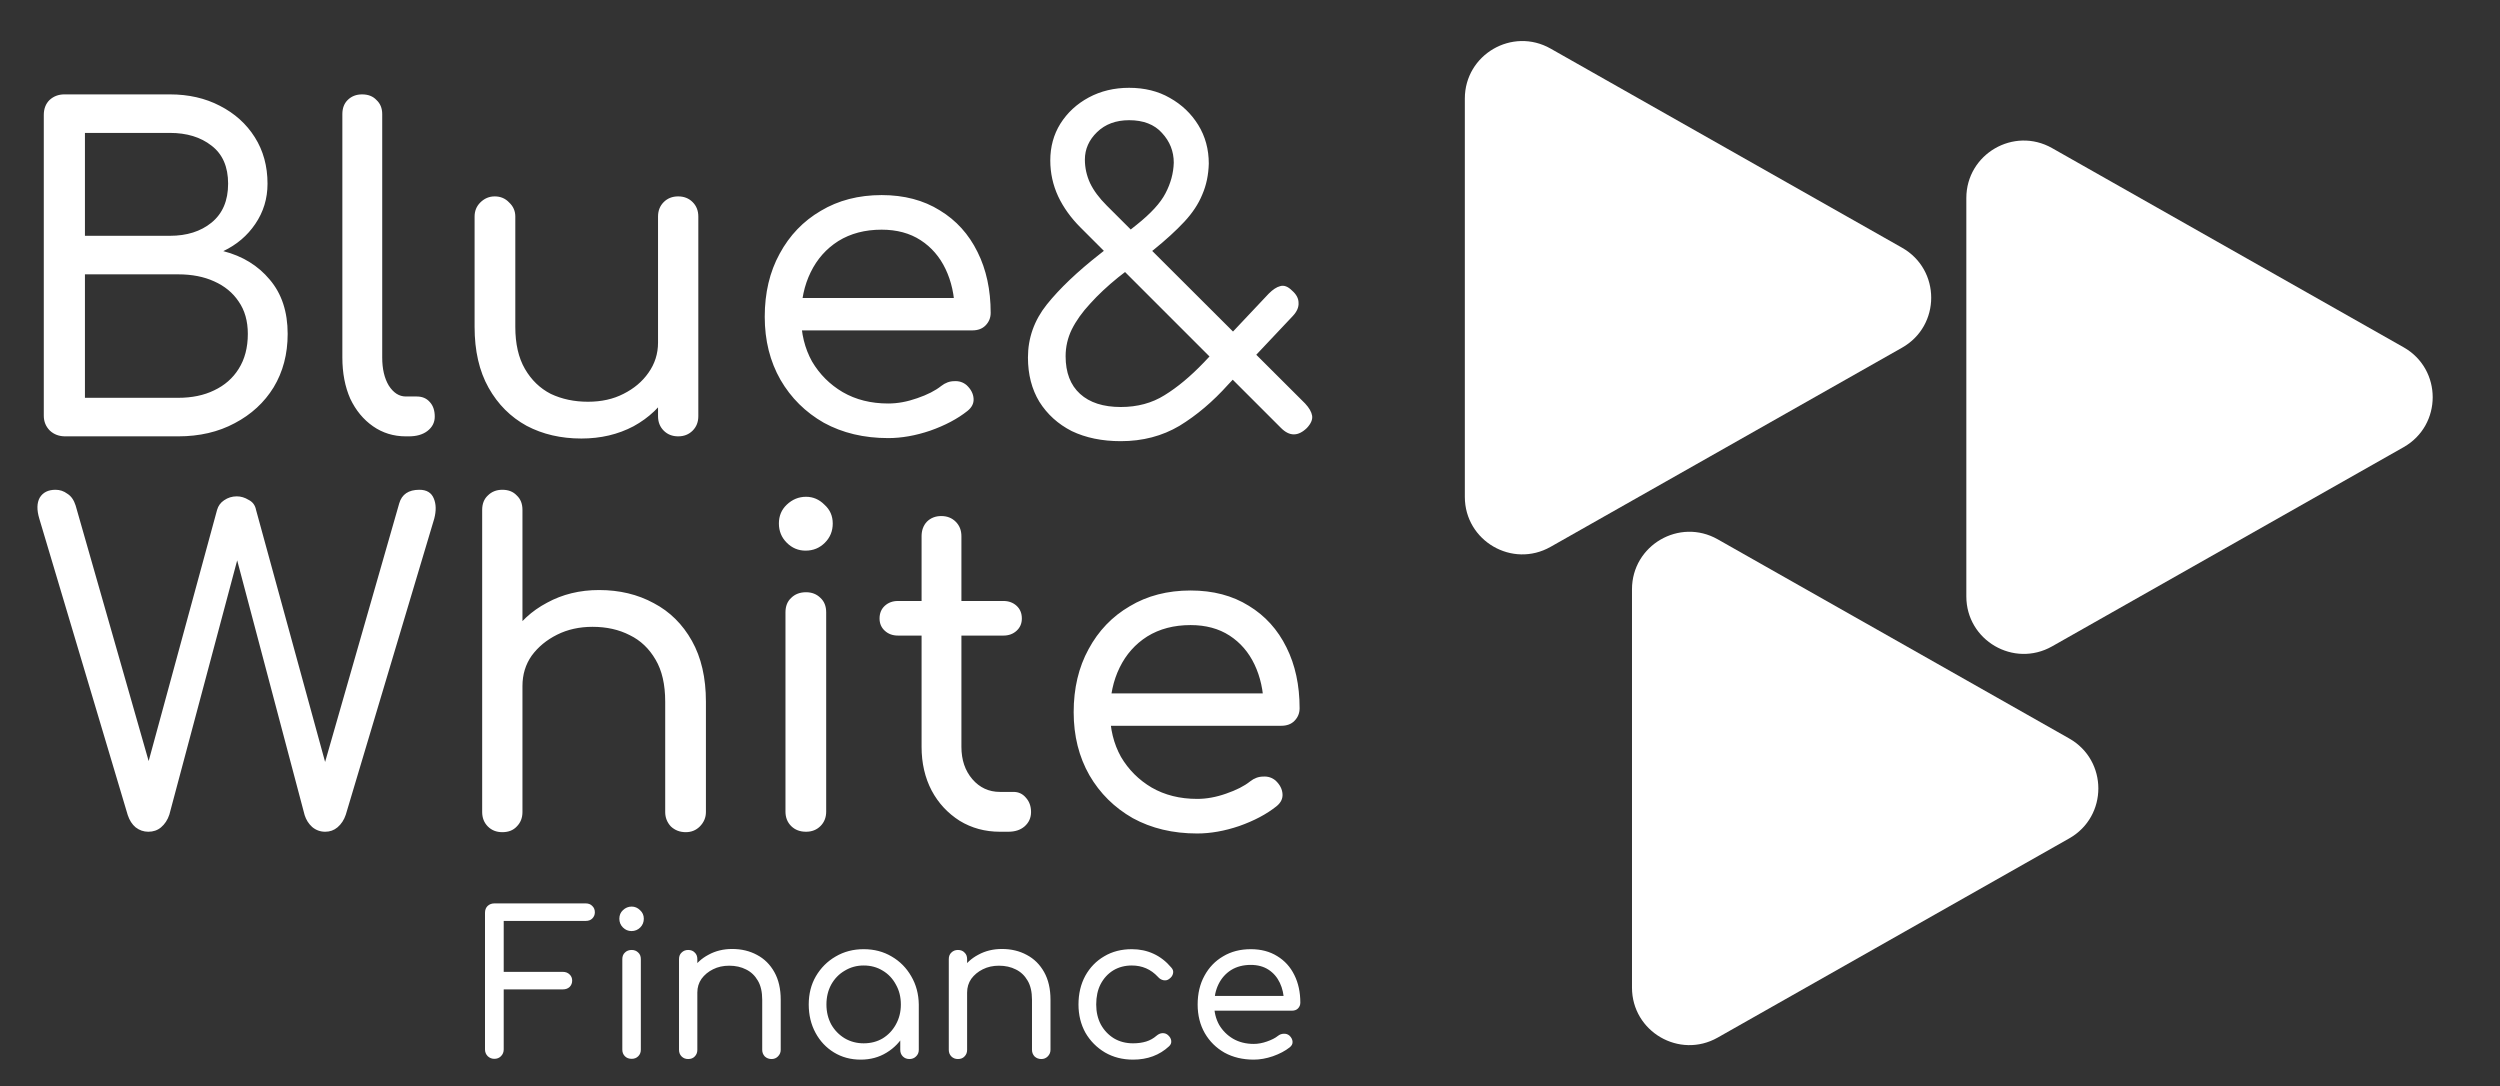 <svg width="122" height="53" viewBox="0 0 122 53" fill="none" xmlns="http://www.w3.org/2000/svg">
<rect x="0" y="0" width="122" height="53" fill="#333333" stroke="none"/>
<path d="M3.184 21.294C2.885 21.294 2.635 21.201 2.436 21.016C2.236 20.816 2.137 20.574 2.137 20.289V5.61C2.137 5.311 2.229 5.069 2.414 4.883C2.614 4.698 2.856 4.606 3.141 4.606H8.29C9.202 4.606 10.014 4.791 10.726 5.161C11.453 5.532 12.023 6.044 12.436 6.7C12.849 7.355 13.055 8.11 13.055 8.965C13.055 9.691 12.856 10.346 12.457 10.93C12.072 11.5 11.553 11.942 10.897 12.255C11.837 12.497 12.592 12.96 13.162 13.644C13.746 14.328 14.038 15.211 14.038 16.294C14.038 17.276 13.81 18.145 13.354 18.9C12.899 19.641 12.265 20.225 11.453 20.652C10.655 21.08 9.736 21.294 8.696 21.294H3.184ZM4.145 19.413H8.696C9.366 19.413 9.95 19.292 10.448 19.05C10.961 18.808 11.36 18.459 11.645 18.003C11.944 17.533 12.094 16.963 12.094 16.294C12.094 15.667 11.944 15.14 11.645 14.712C11.36 14.285 10.961 13.957 10.448 13.729C9.95 13.502 9.366 13.388 8.696 13.388H4.145V19.413ZM4.145 11.507H8.29C9.117 11.507 9.793 11.294 10.32 10.866C10.862 10.425 11.132 9.791 11.132 8.965C11.132 8.138 10.862 7.519 10.32 7.106C9.793 6.693 9.117 6.486 8.29 6.486H4.145V11.507ZM19.805 21.294C19.207 21.294 18.673 21.13 18.203 20.802C17.733 20.474 17.363 20.026 17.092 19.456C16.835 18.872 16.707 18.202 16.707 17.447V5.567C16.707 5.282 16.793 5.054 16.964 4.883C17.149 4.698 17.384 4.606 17.669 4.606C17.968 4.606 18.203 4.698 18.374 4.883C18.559 5.054 18.652 5.282 18.652 5.567V17.447C18.652 18.003 18.759 18.459 18.972 18.815C19.2 19.171 19.478 19.349 19.805 19.349H20.34C20.61 19.349 20.824 19.442 20.981 19.627C21.137 19.798 21.216 20.033 21.216 20.332C21.216 20.617 21.095 20.852 20.852 21.037C20.625 21.208 20.326 21.294 19.955 21.294H19.805ZM28.373 21.4C27.376 21.4 26.486 21.194 25.702 20.781C24.919 20.353 24.299 19.734 23.843 18.922C23.387 18.11 23.16 17.12 23.16 15.952V10.567C23.16 10.296 23.252 10.069 23.437 9.883C23.637 9.684 23.872 9.584 24.142 9.584C24.427 9.584 24.662 9.684 24.848 9.883C25.047 10.069 25.147 10.296 25.147 10.567V15.952C25.147 16.778 25.303 17.462 25.617 18.003C25.93 18.544 26.35 18.95 26.877 19.221C27.419 19.477 28.024 19.605 28.694 19.605C29.349 19.605 29.926 19.477 30.424 19.221C30.937 18.964 31.343 18.623 31.642 18.195C31.956 17.754 32.112 17.262 32.112 16.721H33.394C33.366 17.604 33.131 18.402 32.689 19.114C32.262 19.826 31.671 20.389 30.916 20.802C30.161 21.201 29.313 21.4 28.373 21.4ZM33.095 21.294C32.81 21.294 32.575 21.201 32.39 21.016C32.205 20.831 32.112 20.596 32.112 20.311V10.567C32.112 10.282 32.205 10.047 32.39 9.862C32.575 9.677 32.81 9.584 33.095 9.584C33.38 9.584 33.615 9.677 33.8 9.862C33.986 10.047 34.078 10.282 34.078 10.567V20.311C34.078 20.596 33.986 20.831 33.8 21.016C33.615 21.201 33.38 21.294 33.095 21.294ZM43.345 21.379C42.163 21.379 41.115 21.13 40.204 20.631C39.306 20.118 38.601 19.42 38.089 18.537C37.576 17.64 37.319 16.614 37.319 15.46C37.319 14.292 37.561 13.267 38.046 12.383C38.53 11.486 39.2 10.788 40.054 10.289C40.909 9.777 41.899 9.52 43.024 9.52C44.121 9.52 45.068 9.769 45.866 10.268C46.664 10.752 47.276 11.429 47.704 12.298C48.131 13.153 48.345 14.143 48.345 15.268C48.345 15.51 48.259 15.717 48.088 15.888C47.932 16.044 47.718 16.123 47.447 16.123H38.665V14.541H47.469L46.593 15.161C46.578 14.406 46.429 13.729 46.144 13.131C45.859 12.533 45.453 12.063 44.926 11.721C44.399 11.379 43.765 11.208 43.024 11.208C42.212 11.208 41.507 11.393 40.909 11.764C40.325 12.134 39.876 12.64 39.563 13.281C39.249 13.922 39.093 14.648 39.093 15.46C39.093 16.272 39.271 16.999 39.627 17.64C39.997 18.266 40.496 18.765 41.123 19.135C41.764 19.506 42.504 19.691 43.345 19.691C43.801 19.691 44.271 19.605 44.755 19.434C45.254 19.264 45.645 19.064 45.93 18.836C46.13 18.68 46.343 18.601 46.571 18.601C46.799 18.587 46.999 18.651 47.169 18.794C47.383 18.993 47.497 19.214 47.511 19.456C47.526 19.684 47.426 19.883 47.212 20.054C46.728 20.439 46.123 20.759 45.396 21.016C44.684 21.258 44 21.379 43.345 21.379ZM54.694 21.529C53.783 21.529 52.985 21.365 52.301 21.037C51.632 20.695 51.105 20.218 50.72 19.605C50.35 18.993 50.164 18.274 50.164 17.447C50.164 16.493 50.471 15.631 51.083 14.862C51.71 14.079 52.579 13.252 53.69 12.383L55.464 10.973C56.161 10.418 56.632 9.905 56.874 9.435C57.13 8.95 57.265 8.452 57.28 7.939C57.28 7.383 57.087 6.899 56.703 6.486C56.332 6.073 55.798 5.866 55.1 5.866C54.459 5.866 53.939 6.059 53.54 6.443C53.142 6.828 52.942 7.277 52.942 7.789C52.942 8.188 53.028 8.573 53.199 8.943C53.37 9.299 53.64 9.663 54.011 10.033L63.69 19.691C63.889 19.905 64.003 20.104 64.032 20.289C64.06 20.474 63.975 20.674 63.775 20.887C63.348 21.301 62.928 21.301 62.515 20.887L52.728 11.101C52.258 10.631 51.895 10.126 51.639 9.584C51.382 9.029 51.254 8.445 51.254 7.832C51.254 7.163 51.418 6.564 51.746 6.037C52.087 5.496 52.55 5.069 53.134 4.755C53.718 4.442 54.374 4.285 55.1 4.285C55.855 4.285 56.518 4.449 57.087 4.777C57.671 5.104 58.134 5.546 58.476 6.101C58.818 6.657 58.989 7.284 58.989 7.982C58.975 8.537 58.868 9.043 58.669 9.499C58.483 9.955 58.191 10.396 57.792 10.824C57.394 11.251 56.895 11.707 56.297 12.191L54.566 13.537C54.039 13.964 53.583 14.392 53.199 14.819C52.814 15.232 52.515 15.652 52.301 16.08C52.102 16.493 52.002 16.927 52.002 17.383C52.002 18.181 52.237 18.794 52.707 19.221C53.177 19.648 53.84 19.862 54.694 19.862C55.506 19.862 56.218 19.67 56.831 19.285C57.458 18.9 58.099 18.366 58.754 17.682L61.916 14.328C62.116 14.128 62.301 14.007 62.472 13.964C62.657 13.908 62.849 13.979 63.049 14.178C63.263 14.363 63.369 14.563 63.369 14.777C63.384 14.99 63.291 15.204 63.092 15.418L59.929 18.772C59.188 19.598 58.398 20.268 57.557 20.781C56.717 21.279 55.763 21.529 54.694 21.529Z" fill="white"/>
<path d="M7.238 40.589C7.01 40.589 6.804 40.518 6.619 40.375C6.448 40.233 6.32 40.033 6.234 39.777L1.918 25.311C1.79 24.884 1.797 24.542 1.939 24.286C2.096 24.029 2.352 23.901 2.709 23.901C2.922 23.901 3.114 23.965 3.285 24.093C3.471 24.207 3.606 24.4 3.691 24.67L7.495 37.982H7.025L10.593 24.884C10.65 24.685 10.764 24.528 10.935 24.414C11.12 24.286 11.327 24.222 11.555 24.222C11.754 24.222 11.946 24.279 12.131 24.393C12.331 24.492 12.452 24.656 12.495 24.884L16.084 37.982H15.636L19.482 24.564C19.61 24.122 19.938 23.901 20.465 23.901C20.821 23.901 21.056 24.044 21.17 24.328C21.284 24.599 21.291 24.927 21.191 25.311L16.875 39.755C16.79 40.012 16.654 40.218 16.469 40.375C16.298 40.518 16.099 40.589 15.871 40.589C15.629 40.589 15.415 40.511 15.23 40.354C15.059 40.197 14.938 40.005 14.866 39.777L11.319 26.38H11.832L8.264 39.755C8.179 40.012 8.043 40.218 7.858 40.375C7.687 40.518 7.481 40.589 7.238 40.589ZM24.513 36.145C24.228 36.145 23.993 36.052 23.808 35.867C23.623 35.667 23.53 35.425 23.53 35.14V24.884C23.53 24.585 23.623 24.35 23.808 24.179C23.993 23.994 24.228 23.901 24.513 23.901C24.812 23.901 25.047 23.994 25.218 24.179C25.404 24.35 25.496 24.585 25.496 24.884V35.14C25.496 35.425 25.404 35.667 25.218 35.867C25.047 36.052 24.812 36.145 24.513 36.145ZM33.466 40.61C33.181 40.61 32.939 40.518 32.74 40.333C32.554 40.133 32.462 39.898 32.462 39.627V34.243C32.462 33.402 32.305 32.719 31.992 32.192C31.678 31.65 31.258 31.251 30.731 30.995C30.204 30.724 29.599 30.589 28.915 30.589C28.274 30.589 27.697 30.717 27.184 30.974C26.671 31.23 26.258 31.572 25.945 31.999C25.646 32.427 25.496 32.918 25.496 33.474H24.214C24.228 32.576 24.456 31.779 24.898 31.081C25.339 30.368 25.938 29.813 26.693 29.414C27.448 29.001 28.295 28.794 29.235 28.794C30.233 28.794 31.123 29.008 31.906 29.435C32.69 29.848 33.309 30.461 33.765 31.273C34.221 32.085 34.449 33.075 34.449 34.243V39.627C34.449 39.898 34.349 40.133 34.15 40.333C33.965 40.518 33.737 40.61 33.466 40.61ZM24.513 40.61C24.228 40.61 23.993 40.518 23.808 40.333C23.623 40.147 23.53 39.912 23.53 39.627V29.884C23.53 29.585 23.623 29.35 23.808 29.179C23.993 28.994 24.228 28.901 24.513 28.901C24.812 28.901 25.047 28.994 25.218 29.179C25.404 29.35 25.496 29.585 25.496 29.884V39.627C25.496 39.912 25.404 40.147 25.218 40.333C25.047 40.518 24.812 40.61 24.513 40.61ZM39.335 40.589C39.036 40.589 38.794 40.496 38.608 40.311C38.423 40.126 38.331 39.891 38.331 39.606V29.884C38.331 29.585 38.423 29.35 38.608 29.179C38.794 28.994 39.036 28.901 39.335 28.901C39.62 28.901 39.855 28.994 40.04 29.179C40.225 29.35 40.318 29.585 40.318 29.884V39.606C40.318 39.891 40.225 40.126 40.04 40.311C39.855 40.496 39.62 40.589 39.335 40.589ZM39.313 26.871C38.957 26.871 38.651 26.743 38.395 26.486C38.138 26.23 38.01 25.917 38.01 25.546C38.01 25.176 38.138 24.87 38.395 24.628C38.665 24.371 38.979 24.243 39.335 24.243C39.677 24.243 39.976 24.371 40.232 24.628C40.503 24.87 40.638 25.176 40.638 25.546C40.638 25.917 40.51 26.23 40.254 26.486C39.997 26.743 39.684 26.871 39.313 26.871ZM48.798 40.589C48.071 40.589 47.416 40.411 46.832 40.055C46.248 39.684 45.792 39.193 45.465 38.58C45.137 37.954 44.973 37.241 44.973 36.444V26.166C44.973 25.881 45.059 25.646 45.23 25.461C45.415 25.276 45.65 25.183 45.935 25.183C46.219 25.183 46.455 25.276 46.64 25.461C46.825 25.646 46.917 25.881 46.917 26.166V36.444C46.917 37.085 47.096 37.612 47.452 38.025C47.808 38.438 48.257 38.645 48.798 38.645H49.46C49.702 38.645 49.902 38.737 50.059 38.922C50.229 39.107 50.315 39.342 50.315 39.627C50.315 39.912 50.208 40.147 49.994 40.333C49.795 40.503 49.531 40.589 49.204 40.589H48.798ZM43.819 31.016C43.563 31.016 43.349 30.938 43.178 30.781C43.007 30.625 42.922 30.425 42.922 30.183C42.922 29.927 43.007 29.72 43.178 29.563C43.349 29.407 43.563 29.328 43.819 29.328H48.969C49.225 29.328 49.439 29.407 49.61 29.563C49.781 29.72 49.866 29.927 49.866 30.183C49.866 30.425 49.781 30.625 49.61 30.781C49.439 30.938 49.225 31.016 48.969 31.016H43.819ZM58.421 40.674C57.239 40.674 56.192 40.425 55.28 39.926C54.383 39.414 53.677 38.716 53.164 37.833C52.652 36.935 52.395 35.91 52.395 34.756C52.395 33.588 52.638 32.562 53.122 31.679C53.606 30.781 54.276 30.083 55.13 29.585C55.985 29.072 56.975 28.816 58.1 28.816C59.197 28.816 60.145 29.065 60.942 29.563C61.74 30.048 62.352 30.724 62.78 31.593C63.207 32.448 63.421 33.438 63.421 34.563C63.421 34.806 63.335 35.012 63.164 35.183C63.008 35.34 62.794 35.418 62.523 35.418H53.742V33.837H62.545L61.669 34.456C61.654 33.702 61.505 33.025 61.22 32.427C60.935 31.828 60.529 31.358 60.002 31.016C59.475 30.674 58.841 30.504 58.1 30.504C57.288 30.504 56.583 30.689 55.985 31.059C55.401 31.43 54.952 31.935 54.639 32.576C54.325 33.217 54.169 33.944 54.169 34.756C54.169 35.568 54.347 36.294 54.703 36.935C55.073 37.562 55.572 38.06 56.199 38.431C56.84 38.801 57.58 38.986 58.421 38.986C58.877 38.986 59.347 38.901 59.831 38.73C60.33 38.559 60.721 38.36 61.006 38.132C61.206 37.975 61.419 37.897 61.647 37.897C61.875 37.882 62.075 37.947 62.246 38.089C62.459 38.288 62.573 38.509 62.587 38.751C62.602 38.979 62.502 39.179 62.288 39.35C61.804 39.734 61.199 40.055 60.472 40.311C59.76 40.553 59.076 40.674 58.421 40.674Z" fill="white"/>
<path d="M24.124 51.671C24.001 51.671 23.895 51.629 23.804 51.545C23.713 51.454 23.668 51.344 23.668 51.215V44.542C23.668 44.406 23.71 44.296 23.794 44.212C23.885 44.128 23.995 44.086 24.124 44.086H28.582C28.718 44.086 28.825 44.128 28.903 44.212C28.987 44.29 29.029 44.393 29.029 44.523C29.029 44.639 28.987 44.74 28.903 44.824C28.825 44.902 28.718 44.941 28.582 44.941H24.581V47.427H27.465C27.601 47.427 27.712 47.469 27.796 47.553C27.88 47.631 27.922 47.731 27.922 47.854C27.922 47.977 27.88 48.081 27.796 48.165C27.712 48.243 27.601 48.282 27.465 48.282H24.581V51.215C24.581 51.344 24.536 51.454 24.445 51.545C24.361 51.629 24.254 51.671 24.124 51.671ZM30.826 51.671C30.69 51.671 30.58 51.629 30.496 51.545C30.412 51.461 30.369 51.354 30.369 51.224V46.805C30.369 46.669 30.412 46.562 30.496 46.485C30.58 46.401 30.69 46.358 30.826 46.358C30.955 46.358 31.062 46.401 31.146 46.485C31.231 46.562 31.273 46.669 31.273 46.805V51.224C31.273 51.354 31.231 51.461 31.146 51.545C31.062 51.629 30.955 51.671 30.826 51.671ZM30.816 45.436C30.654 45.436 30.515 45.377 30.399 45.261C30.282 45.144 30.224 45.002 30.224 44.834C30.224 44.665 30.282 44.526 30.399 44.416C30.522 44.3 30.664 44.241 30.826 44.241C30.981 44.241 31.117 44.3 31.234 44.416C31.357 44.526 31.418 44.665 31.418 44.834C31.418 45.002 31.36 45.144 31.244 45.261C31.127 45.377 30.985 45.436 30.816 45.436ZM37.653 51.681C37.523 51.681 37.413 51.639 37.322 51.555C37.238 51.464 37.196 51.357 37.196 51.234V48.787C37.196 48.405 37.125 48.094 36.982 47.854C36.84 47.608 36.649 47.427 36.409 47.31C36.17 47.187 35.895 47.126 35.584 47.126C35.292 47.126 35.03 47.184 34.797 47.301C34.564 47.417 34.376 47.572 34.234 47.767C34.098 47.961 34.03 48.184 34.03 48.437H33.447C33.453 48.029 33.557 47.666 33.758 47.349C33.959 47.025 34.23 46.773 34.574 46.592C34.917 46.404 35.302 46.31 35.73 46.31C36.183 46.31 36.587 46.407 36.944 46.601C37.3 46.789 37.581 47.068 37.788 47.437C37.996 47.806 38.099 48.256 38.099 48.787V51.234C38.099 51.357 38.054 51.464 37.963 51.555C37.879 51.639 37.776 51.681 37.653 51.681ZM33.583 51.681C33.453 51.681 33.347 51.639 33.263 51.555C33.178 51.47 33.136 51.364 33.136 51.234V46.805C33.136 46.669 33.178 46.562 33.263 46.485C33.347 46.401 33.453 46.358 33.583 46.358C33.719 46.358 33.826 46.401 33.904 46.485C33.988 46.562 34.03 46.669 34.03 46.805V51.234C34.03 51.364 33.988 51.47 33.904 51.555C33.826 51.639 33.719 51.681 33.583 51.681ZM42.001 51.71C41.515 51.71 41.081 51.593 40.699 51.36C40.317 51.127 40.016 50.807 39.796 50.399C39.576 49.991 39.466 49.531 39.466 49.02C39.466 48.502 39.582 48.042 39.815 47.641C40.055 47.233 40.375 46.912 40.777 46.679C41.185 46.439 41.641 46.32 42.146 46.32C42.658 46.32 43.114 46.439 43.516 46.679C43.917 46.912 44.234 47.233 44.468 47.641C44.707 48.048 44.83 48.508 44.837 49.02L44.487 49.107C44.487 49.599 44.377 50.043 44.157 50.438C43.937 50.833 43.639 51.143 43.263 51.37C42.894 51.597 42.473 51.71 42.001 51.71ZM42.146 50.914C42.496 50.914 42.807 50.833 43.079 50.671C43.351 50.502 43.564 50.276 43.72 49.991C43.882 49.7 43.962 49.376 43.962 49.02C43.962 48.657 43.882 48.333 43.72 48.048C43.564 47.757 43.351 47.53 43.079 47.369C42.807 47.2 42.496 47.116 42.146 47.116C41.81 47.116 41.502 47.2 41.224 47.369C40.945 47.53 40.725 47.757 40.563 48.048C40.408 48.333 40.33 48.657 40.33 49.02C40.33 49.376 40.408 49.7 40.563 49.991C40.725 50.276 40.945 50.502 41.224 50.671C41.502 50.833 41.81 50.914 42.146 50.914ZM44.38 51.681C44.251 51.681 44.144 51.639 44.06 51.555C43.975 51.47 43.933 51.364 43.933 51.234V49.68L44.118 48.748L44.837 49.02V51.234C44.837 51.364 44.791 51.47 44.701 51.555C44.617 51.639 44.51 51.681 44.38 51.681ZM50.817 51.681C50.688 51.681 50.578 51.639 50.487 51.555C50.403 51.464 50.361 51.357 50.361 51.234V48.787C50.361 48.405 50.29 48.094 50.147 47.854C50.005 47.608 49.814 47.427 49.574 47.31C49.334 47.187 49.059 47.126 48.749 47.126C48.457 47.126 48.195 47.184 47.962 47.301C47.729 47.417 47.541 47.572 47.398 47.767C47.263 47.961 47.195 48.184 47.195 48.437H46.612C46.618 48.029 46.722 47.666 46.923 47.349C47.123 47.025 47.395 46.773 47.739 46.592C48.082 46.404 48.467 46.31 48.894 46.31C49.347 46.31 49.752 46.407 50.108 46.601C50.464 46.789 50.746 47.068 50.953 47.437C51.16 47.806 51.264 48.256 51.264 48.787V51.234C51.264 51.357 51.219 51.464 51.128 51.555C51.044 51.639 50.94 51.681 50.817 51.681ZM46.748 51.681C46.618 51.681 46.511 51.639 46.427 51.555C46.343 51.47 46.301 51.364 46.301 51.234V46.805C46.301 46.669 46.343 46.562 46.427 46.485C46.511 46.401 46.618 46.358 46.748 46.358C46.884 46.358 46.991 46.401 47.068 46.485C47.153 46.562 47.195 46.669 47.195 46.805V51.234C47.195 51.364 47.153 51.47 47.068 51.555C46.991 51.639 46.884 51.681 46.748 51.681ZM55.292 51.71C54.78 51.71 54.324 51.593 53.922 51.36C53.521 51.121 53.203 50.8 52.97 50.399C52.744 49.991 52.63 49.531 52.63 49.02C52.63 48.495 52.74 48.029 52.961 47.621C53.187 47.213 53.495 46.896 53.883 46.669C54.272 46.436 54.722 46.32 55.233 46.32C55.615 46.32 55.968 46.394 56.292 46.543C56.616 46.692 56.904 46.915 57.156 47.213C57.241 47.304 57.27 47.401 57.244 47.505C57.224 47.608 57.16 47.699 57.05 47.776C56.972 47.835 56.881 47.854 56.778 47.835C56.674 47.815 56.583 47.76 56.506 47.67C56.163 47.301 55.738 47.116 55.233 47.116C54.89 47.116 54.586 47.197 54.32 47.359C54.061 47.521 53.858 47.744 53.709 48.029C53.566 48.307 53.495 48.638 53.495 49.02C53.495 49.382 53.569 49.706 53.718 49.991C53.874 50.276 54.087 50.502 54.359 50.671C54.631 50.833 54.942 50.914 55.292 50.914C55.531 50.914 55.745 50.884 55.933 50.826C56.12 50.768 56.289 50.674 56.438 50.544C56.528 50.467 56.622 50.425 56.719 50.418C56.823 50.412 56.914 50.441 56.991 50.506C57.088 50.59 57.144 50.684 57.156 50.787C57.169 50.891 57.134 50.982 57.05 51.059C56.583 51.493 55.997 51.71 55.292 51.71ZM61.184 51.71C60.646 51.71 60.17 51.597 59.756 51.37C59.348 51.137 59.027 50.82 58.794 50.418C58.561 50.01 58.445 49.544 58.445 49.02C58.445 48.489 58.555 48.023 58.775 47.621C58.995 47.213 59.299 46.896 59.688 46.669C60.076 46.436 60.526 46.32 61.038 46.32C61.536 46.32 61.967 46.433 62.33 46.66C62.692 46.88 62.971 47.187 63.165 47.582C63.359 47.971 63.456 48.421 63.456 48.932C63.456 49.042 63.417 49.136 63.34 49.214C63.268 49.285 63.171 49.321 63.048 49.321H59.056V48.602H63.058L62.66 48.884C62.653 48.541 62.585 48.233 62.456 47.961C62.326 47.689 62.142 47.475 61.902 47.32C61.663 47.165 61.374 47.087 61.038 47.087C60.669 47.087 60.348 47.171 60.076 47.339C59.811 47.508 59.607 47.738 59.464 48.029C59.322 48.32 59.251 48.651 59.251 49.02C59.251 49.389 59.332 49.719 59.493 50.01C59.662 50.295 59.889 50.522 60.173 50.69C60.465 50.858 60.801 50.943 61.184 50.943C61.391 50.943 61.604 50.904 61.825 50.826C62.051 50.748 62.229 50.658 62.359 50.554C62.449 50.483 62.546 50.447 62.65 50.447C62.754 50.441 62.844 50.47 62.922 50.535C63.019 50.625 63.071 50.726 63.077 50.836C63.084 50.94 63.038 51.03 62.941 51.108C62.721 51.283 62.446 51.428 62.116 51.545C61.792 51.655 61.481 51.71 61.184 51.71Z" fill="white"/>
<path d="M92.822 12.09C94.716 13.164 94.716 15.893 92.822 16.966L75.668 26.686C73.8 27.745 71.484 26.395 71.484 24.248L71.484 4.809C71.484 2.662 73.8 1.312 75.668 2.371L92.822 12.09Z" fill="white"/>
<path d="M100.978 36.038C102.873 37.111 102.873 39.841 100.978 40.914L83.824 50.634C81.956 51.693 79.641 50.343 79.641 48.196L79.641 28.756C79.641 26.609 81.956 25.26 83.824 26.318L100.978 36.038Z" fill="white"/>
<path d="M117.295 16.947C119.189 18.02 119.189 20.749 117.295 21.823L100.141 31.543C98.273 32.601 95.957 31.252 95.957 29.104L95.957 9.665C95.957 7.518 98.273 6.168 100.141 7.227L117.295 16.947Z" fill="white"/>
</svg>
